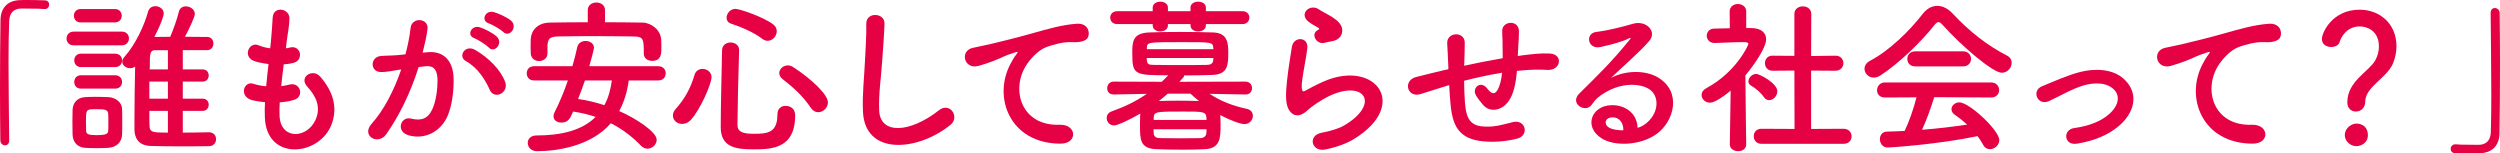 <?xml version="1.0" encoding="utf-8"?>
<!-- Generator: Adobe Illustrator 27.5.0, SVG Export Plug-In . SVG Version: 6.00 Build 0)  -->
<svg version="1.1" id="レイヤー_1" xmlns="http://www.w3.org/2000/svg" xmlns:xlink="http://www.w3.org/1999/xlink" x="0px"
	 y="0px" viewBox="0 0 448.47 27.51" style="enable-background:new 0 0 448.47 27.51;" xml:space="preserve">
<style type="text/css">
	.st0{fill:#E60044;}
</style>
<g>
	<path class="st0" d="M1.65,25.17c0,0.63-0.36,0.9-0.75,0.9c-0.39,0-0.81-0.33-0.84-0.87C0.03,22.62,0,19.5,0,16.26
		C0,11.79,0.03,7.17,0.09,3.6c0.03-2.07,1.17-3.48,3.39-3.57C3.99,0,4.47,0,4.95,0C6,0,6.93,0.03,8.01,0.06
		c0.57,0,0.81,0.39,0.81,0.78c0,0.39-0.27,0.78-0.78,0.78c-0.03,0-0.09,0-0.12,0C7.74,1.59,6.9,1.53,3.78,1.53
		c-1.2,0.03-2.07,0.69-2.13,2.22c-0.09,1.98-0.12,4.68-0.12,7.62c0,4.68,0.09,9.93,0.12,13.77V25.17z"/>
	<path class="st0" d="M13.23,8.13c-0.87,0-1.29-0.6-1.29-1.23c0-0.6,0.42-1.23,1.29-1.23h8.61c0.87,0,1.29,0.6,1.29,1.23
		c0,0.6-0.42,1.23-1.29,1.23H13.23z M19.41,26.52c-0.63,0.03-1.38,0.06-2.13,0.06c-0.72,0-1.44-0.03-2.04-0.06
		c-1.35-0.09-2.19-1.05-2.22-2.37c0-0.78-0.03-1.56-0.03-2.31s0.03-1.47,0.03-2.13c0.03-1.14,0.75-2.19,2.19-2.28
		c0.57-0.03,1.23-0.06,1.92-0.06c0.84,0,1.68,0.03,2.37,0.06c1.14,0.06,2.37,0.84,2.4,2.13c0.03,0.69,0.03,1.5,0.03,2.31
		c0,0.81,0,1.59-0.03,2.25C21.87,25.47,20.91,26.43,19.41,26.52z M14.46,4.02c-0.81,0-1.2-0.6-1.2-1.2c0-0.6,0.39-1.2,1.2-1.2h6.15
		c0.81,0,1.23,0.6,1.23,1.2c0,0.6-0.42,1.2-1.23,1.2H14.46z M14.52,12.03c-0.81,0-1.2-0.6-1.2-1.2c0-0.6,0.39-1.2,1.2-1.2h6.15
		c0.81,0,1.23,0.6,1.23,1.2c0,0.6-0.42,1.2-1.23,1.2H14.52z M14.52,15.9c-0.81,0-1.2-0.6-1.2-1.2c0-0.6,0.39-1.2,1.2-1.2h6.15
		c0.81,0,1.23,0.6,1.23,1.2c0,0.6-0.42,1.2-1.23,1.2H14.52z M19.44,21.96c0-0.57,0-1.14-0.03-1.56c-0.06-0.72-0.57-0.81-1.98-0.81
		c-0.42,0-0.84,0-1.17,0.03c-0.84,0.06-0.84,0.57-0.84,2.31c0,0.57,0.03,1.14,0.03,1.59c0.03,0.57,0.51,0.72,1.89,0.72
		c1.68,0,2.04-0.24,2.07-0.75C19.44,23.07,19.44,22.5,19.44,21.96z M37.5,23.73c0.84,0,1.26,0.63,1.26,1.23
		c0,0.63-0.42,1.26-1.26,1.26c-1.47,0.03-3.03,0.03-4.62,0.03c-1.95,0-3.93,0-5.76-0.06c-1.71-0.03-2.97-0.84-3-3
		c0-0.57,0-1.2,0-1.83c0-2.97,0.06-6.39,0.12-9.42c-0.27,0.21-0.6,0.3-0.9,0.3c-0.72,0-1.41-0.51-1.41-1.17
		c0-0.27,0.12-0.57,0.42-0.9c1.92-2.13,3.54-5.61,4.23-8.13c0.18-0.63,0.72-0.93,1.29-0.93c0.72,0,1.5,0.51,1.5,1.29
		c0,0.27-0.21,1.35-1.68,4.23c0.9,0,1.86-0.03,2.85-0.03c0.57-1.35,1.26-3.27,1.53-4.44c0.15-0.72,0.69-1.02,1.26-1.02
		c0.78,0,1.62,0.54,1.62,1.38c0,0.51-1.02,2.67-1.77,4.08c1.41,0,2.79,0.03,3.99,0.03c0.75,0,1.11,0.6,1.11,1.17
		c0,0.6-0.36,1.2-1.14,1.2h-0.03c0,0,0,0-4.32,0v3.45h3.57c0.72,0,1.08,0.54,1.08,1.08c0,0.57-0.36,1.11-1.08,1.11h-3.57v3.06h3.57
		c0.72,0,1.08,0.54,1.08,1.08c0,0.57-0.36,1.11-1.08,1.11h-3.57v3.9c1.53,0,3.09-0.03,4.68-0.06H37.5z M30.12,14.64h-3.33v3.06h3.33
		V14.64z M30.12,19.89h-3.33c0,0.9,0,1.77,0.03,2.58c0,1.29,0.57,1.32,3.3,1.32V19.89z M30.12,9h-2.34c-0.9,0-0.9,0.9-0.9,2.28
		c0,0.39,0,0.78-0.03,1.17h3.27V9z"/>
	<path class="st0" d="M50.15,20.79c0.18,4.29,4.86,4.11,6.42,0.78c1.05-2.25,0.21-4.23-1.47-6.06c-1.56-1.71,1.02-3.3,2.34-1.77
		c2.34,2.7,3.18,5.55,2.04,8.58c-2.16,5.7-11.73,6.69-11.97-1.32c-0.03-0.84-0.03-1.74,0.03-2.67c-1.08-0.09-1.92-0.27-2.31-0.36
		c-2.43-0.66-1.5-3.51,0.21-2.94c0.69,0.21,1.47,0.39,2.31,0.45c0.12-1.32,0.27-2.64,0.42-3.99c-1.14-0.15-2.1-0.36-2.49-0.51
		c-2.28-0.78-0.96-3.54,0.63-2.88c0.66,0.27,1.41,0.48,2.16,0.57c0.03-0.36,0.09-0.75,0.12-1.11c0.18-1.89,0.24-3.03,0.33-4.44
		c0.15-2.1,3-1.62,3,0.15c0,1.41-0.3,2.55-0.51,4.32c-0.03,0.36-0.09,0.72-0.12,1.08c0.27-0.03,0.51-0.09,0.75-0.15
		c1.95-0.45,2.46,2.22,0.69,2.73c-0.6,0.18-1.2,0.24-1.83,0.3c-0.18,1.35-0.33,2.64-0.45,3.9c0.51-0.06,0.99-0.15,1.44-0.27
		c1.98-0.54,2.73,2.1,0.96,2.7c-0.81,0.27-1.74,0.42-2.67,0.48C50.12,19.23,50.12,20.04,50.15,20.79z"/>
	<path class="st0" d="M76.81,9.36c2.52-0.21,4.44,1.26,4.56,4.62c0.06,2.1-0.24,4.8-1.02,6.69c-1.23,2.97-4.17,4.44-7.05,3.6
		c-2.37-0.69-1.41-3.45,0.42-3c1.71,0.42,2.97,0.15,3.81-1.62c0.69-1.47,0.96-3.6,0.96-5.19c0-1.83-0.63-2.7-2.01-2.58
		c-0.45,0.03-0.9,0.09-1.38,0.15c-1.47,4.65-3.48,8.73-5.82,12.06c-1.44,2.04-4.56,0.3-2.61-1.89c2.07-2.31,3.93-5.73,5.31-9.75
		l-0.36,0.06c-1.29,0.24-2.46,0.42-3.24,0.42c-2.04,0-2.01-2.7-0.09-2.88c0.93-0.09,1.86-0.06,2.94-0.15l1.5-0.15
		c0.36-1.32,0.75-3.09,0.93-4.77c0.21-1.95,3.27-1.77,3.03,0.24c-0.12,1.02-0.51,2.82-0.87,4.23L76.81,9.36z M87.85,16.11
		c-0.72-1.65-2.07-3.93-4.29-5.16c-1.47-0.81-0.15-3.06,1.71-1.98c2.4,1.41,4.53,3.54,5.34,5.7C91.36,16.65,88.66,17.97,87.85,16.11
		z M85.12,6.87c-1.56-0.57-0.48-2.43,0.93-1.98c0.81,0.24,2.37,1.02,3.06,1.68c1.23,1.17-0.39,3.06-1.44,1.95
		C87.25,8.07,85.72,7.08,85.12,6.87z M87.7,4.2c-1.56-0.51-0.6-2.43,0.84-2.04c0.81,0.21,2.43,0.93,3.15,1.56
		c1.26,1.14-0.33,3.09-1.41,2.01C89.86,5.31,88.33,4.41,87.7,4.2z"/>
	<path class="st0" d="M112.79,14.43c-0.27,2.07-0.87,3.93-1.71,5.49c2.94,1.29,6.72,3.72,6.72,5.16c0,0.84-0.78,1.59-1.65,1.59
		c-0.39,0-0.78-0.15-1.14-0.51c-1.59-1.65-3.36-3-5.43-4.05c-3.69,4.26-10.02,5.01-13.23,5.01c-1.11,0-1.68-0.75-1.68-1.5
		c0-0.66,0.51-1.32,1.56-1.32c4.5,0,8.22-0.93,10.62-3.33c-1.26-0.42-2.61-0.75-4.05-0.96c-0.48,1.17-0.84,1.98-2.1,1.98
		c-0.75,0-1.41-0.42-1.41-1.14c0-0.21,0.06-0.42,0.18-0.69c0.93-1.83,1.74-3.78,2.4-5.73h-6.09c-0.87,0-1.29-0.63-1.29-1.29
		c0-0.63,0.42-1.26,1.29-1.26h6.9c0.33-1.14,0.63-2.28,0.87-3.42c0.18-0.78,0.84-1.11,1.5-1.11c0.75,0,1.5,0.45,1.5,1.23
		c0,0.18-0.42,1.89-0.84,3.3h12.39c0.87,0,1.32,0.63,1.32,1.26c0,0.66-0.45,1.29-1.32,1.29H112.79z M108.53,3.99
		c2.22,0,4.47,0.03,6.72,0.06c1.62,0.03,3.3,1.35,3.36,3.12c0.03,0.45,0.03,0.96,0.03,1.44c0,1.11-0.06,2.31-1.65,2.31
		c-0.75,0-1.5-0.42-1.5-1.29c0-0.03,0-0.03,0-0.06c0-2.61-0.06-3-1.83-3.03c-2.34-0.03-4.98-0.06-7.56-0.06
		c-2.1,0-4.17,0.03-5.97,0.06c-1.62,0.03-1.83,0.51-1.92,1.62c0,0,0,0,0,1.41V9.6c0,0.87-0.75,1.35-1.5,1.35s-1.47-0.45-1.5-1.41
		c0-0.39-0.03-0.78-0.03-1.17c0-0.42,0.03-0.87,0.03-1.35c0.06-1.47,1.14-2.94,3.45-2.97c2.25-0.03,4.5-0.06,6.78-0.06V1.8
		c0-0.9,0.78-1.35,1.56-1.35c0.75,0,1.53,0.45,1.53,1.35V3.99z M104.93,14.43c-0.36,1.11-0.81,2.22-1.23,3.33
		c1.56,0.21,3.18,0.6,4.71,1.11c0.69-1.23,1.11-2.7,1.35-4.44H104.93z"/>
	<path class="st0" d="M122.36,22.23c-0.9,0-1.65-0.66-1.65-1.5c0-0.39,0.15-0.81,0.54-1.23c1.53-1.71,2.64-3.66,3.33-6.03
		c0.21-0.78,0.84-1.11,1.44-1.11c0.81,0,1.62,0.57,1.62,1.47c0,1.2-2.01,5.82-3.69,7.65C123.47,22.02,122.9,22.23,122.36,22.23z
		 M135.08,26.79c-3.09,0-5.79-0.39-5.79-3.96c0-3.39,0.15-9.18,0.24-13.8c0-0.96,0.78-1.41,1.53-1.41s1.53,0.45,1.53,1.35
		c0,0.03,0,0.03,0,0.06c-0.15,4.62-0.27,9.99-0.3,13.38c0,1.29,1.05,1.59,2.97,1.59c2.49,0,4.2-0.21,4.2-3.48
		c0-1.08,0.72-1.53,1.47-1.53c0.21,0,1.71,0.03,1.71,1.74C142.64,26.79,138.2,26.79,135.08,26.79z M136.73,6.96
		c-1.41-1.11-3.84-2.16-5.55-2.7c-0.6-0.18-0.84-0.63-0.84-1.08c0-0.75,0.66-1.59,1.59-1.59c0.72,0,5.01,1.44,6.78,2.79
		c0.45,0.36,0.63,0.78,0.63,1.23c0,0.87-0.75,1.71-1.65,1.71C137.39,7.32,137.06,7.2,136.73,6.96z M145.46,19.35
		c-1.44-2.13-3.06-3.6-5.07-5.16c-0.42-0.33-0.6-0.69-0.6-1.08c0-0.72,0.69-1.38,1.53-1.38c0.3,0,0.63,0.09,0.96,0.3
		c3.45,2.25,6.24,4.98,6.24,6.33c0,0.96-0.84,1.77-1.74,1.77C146.3,20.13,145.82,19.89,145.46,19.35z"/>
	<path class="st0" d="M154.8,19.92c-0.12-3.15,0.21-5.7,0.36-8.88c0.09-1.95,0.3-4.89,0.24-6.75c-0.06-2.22,3.33-2.04,3.27-0.06
		c-0.06,1.89-0.27,4.74-0.42,6.75c-0.21,3.18-0.66,5.91-0.54,8.82c0.18,4.38,5.52,4.08,10.74-0.03c1.95-1.53,3.78,1.23,2.07,2.61
		C164.67,27.15,155.07,28.02,154.8,19.92z"/>
	<path class="st0" d="M181.3,11.4c0.3-0.57,0.57-1.05,0.96-1.56c0.48-0.63,0.33-0.6-0.24-0.42c-2.25,0.72-1.74,0.72-3.78,1.5
		c-0.96,0.36-1.8,0.66-2.7,0.9c-2.64,0.72-3.42-2.73-1.02-3.24c0.63-0.15,2.37-0.48,3.33-0.72c1.47-0.36,4.08-0.96,7.14-1.83
		c3.09-0.87,5.55-1.59,8.19-1.77c1.86-0.12,2.37,1.35,2.04,2.31c-0.18,0.51-0.84,1.11-2.94,0.99c-1.53-0.09-3.45,0.48-4.47,0.84
		c-1.68,0.6-3.18,2.4-3.84,3.51c-2.64,4.41-0.63,10.71,6.09,10.47c3.15-0.12,3.33,3.42,0.15,3.39
		C181.15,25.74,178.03,17.43,181.3,11.4z"/>
	<path class="st0" d="M223.43,16.95l-6.45-0.12c2.04,1.35,4.2,2.16,6.69,2.7c0.75,0.15,1.08,0.69,1.08,1.23
		c0,0.75-0.57,1.5-1.53,1.5c-0.72,0-2.64-0.72-4.32-1.62c0.03,0.48,0.06,1.14,0.06,1.77c0,2.34-0.06,4.2-2.79,4.35
		c-1.23,0.06-2.58,0.09-3.9,0.09c-1.68,0-3.36-0.03-4.83-0.09c-2.94-0.12-2.94-1.68-2.94-4.41c0-0.63,0.03-1.23,0.03-1.65
		c0-0.12,0.03-0.24,0.03-0.33c-1.74,1.02-4.05,2.13-4.71,2.13c-0.81,0-1.32-0.66-1.32-1.32c0-0.51,0.27-0.99,0.9-1.2
		c2.43-0.87,4.44-1.86,6.3-3.15l-5.94,0.12h-0.03c-0.78,0-1.14-0.54-1.14-1.11c0-0.6,0.39-1.2,1.17-1.2l8.61,0.03
		c0.39-0.36,0.78-0.75,1.17-1.17c-6.03,0-6.45-0.06-6.45-3.9c0-2.04,0-3.66,3.03-3.78c1.47-0.06,3.48-0.09,5.58-0.09
		c2.07,0,4.2,0.03,5.91,0.09c2.49,0.09,2.7,1.77,2.7,3.57c0,2.31-0.09,3.96-2.85,4.05c-1.56,0.06-3.3,0.09-5.07,0.09
		c0,0.12-0.03,0.24-0.12,0.33l-0.72,0.81l11.85-0.03c0.78,0,1.17,0.6,1.17,1.17c0,0.57-0.39,1.14-1.14,1.14H223.43z M216.32,4.32
		v0.24c0,0.72-0.69,1.08-1.38,1.08c-0.69,0-1.38-0.36-1.38-1.08V4.32h-4.05v0.24c0,0.72-0.69,1.08-1.38,1.08
		c-0.66,0-1.35-0.36-1.35-1.08V4.32h-6.36c-0.84,0-1.26-0.57-1.26-1.17c0-0.57,0.42-1.14,1.26-1.14h6.36V1.35
		c0-0.69,0.69-1.05,1.38-1.05c0.66,0,1.35,0.36,1.35,1.05v0.66h4.05V1.35c0-0.69,0.69-1.05,1.38-1.05c0.69,0,1.38,0.36,1.38,1.05
		v0.66h6.57c0.81,0,1.23,0.57,1.23,1.14c0,0.6-0.42,1.17-1.23,1.17H216.32z M205.7,10.41c0,0.15,0.03,0.27,0.03,0.39
		c0.06,0.69,0.33,0.84,1.2,0.84c1.41,0.03,3.39,0.03,5.37,0.03c1.47,0,2.94,0,4.2-0.03c0.66,0,1.11-0.24,1.14-0.87
		c0-0.12,0.03-0.24,0.03-0.36H205.7z M217.67,8.82c0-0.12-0.03-0.21-0.03-0.3c-0.09-0.96-0.27-0.96-5.7-0.96
		c-6.09,0-6.15,0-6.21,1.05v0.21H217.67z M206.93,23.19c0,0.27,0.03,0.51,0.03,0.69c0.06,0.72,0.45,0.9,1.26,0.9
		c1.02,0,2.25,0.03,3.51,0.03s2.52-0.03,3.51-0.03c0.63,0,1.14-0.27,1.17-0.93c0-0.18,0.03-0.42,0.03-0.66H206.93z M216.44,21.51
		c0-0.21-0.03-0.36-0.03-0.51c-0.09-0.99-0.78-0.99-4.17-0.99c-4.8,0-5.22,0-5.28,1.08v0.42H216.44z M209.48,16.8
		c-0.51,0.45-1.05,0.9-1.59,1.32c0.99-0.03,2.19-0.06,3.42-0.06c1.26,0,2.58,0.03,3.78,0.06c-0.54-0.42-1.05-0.87-1.53-1.32H209.48z
		"/>
	<path class="st0" d="M237.72,26.82c-2.43,0.48-3.21-2.49-0.66-3c1.56-0.3,3.09-0.75,4.02-1.29c3.3-1.92,4.2-3.99,3.57-5.19
		c-0.63-1.2-2.82-1.65-6-0.21c-1.77,0.81-3.66,2.22-4.02,2.58c-1.77,1.71-2.97,0.87-3.51-0.18c-0.54-1.05-0.48-2.91-0.24-5.1
		c0.24-2.19,0.63-4.5,0.87-6.03c0.3-1.92,3.03-1.86,2.76,0.3c-0.15,1.26-0.48,2.94-0.72,4.38c-0.24,1.47-0.39,2.58-0.18,3.12
		c0.09,0.24,0.24,0.24,0.51,0.09c0.6-0.33,2.01-1.11,3.42-1.71c9.06-3.93,15.45,4.17,5.31,10.38
		C241.59,25.74,239.7,26.43,237.72,26.82z M237.6,7.68c-1.44,0.36-2.52-1.56-1.26-2.25c0.15-0.09,0.45-0.24,0.24-0.39
		c-0.63-0.39-1.65-0.87-2.13-1.41c-1.29-1.41,0.69-3,2.19-1.92c0.54,0.39,1.56,0.84,2.43,1.41c0.87,0.57,1.65,1.29,1.71,2.19
		c0.06,0.87-0.39,1.86-1.89,2.1C238.5,7.47,238.08,7.56,237.6,7.68z"/>
	<path class="st0" d="M259.46,15.42c-2.64,0.84-3.78,1.2-4.68,1.47c-2.37,0.69-3.18-2.49-0.69-3.09c1.35-0.33,3.57-0.9,4.89-1.2
		l0.84-0.18v-0.39c-0.06-1.74-0.15-2.97-0.21-4.26c-0.09-2.04,3.12-2.22,3.15-0.12c0,0.96-0.03,2.34-0.09,3.75l-0.03,0.39
		c1.98-0.42,4.47-0.93,6.93-1.35c0-0.9-0.03-1.74-0.03-2.49c0-0.66,0-0.96-0.03-1.2c-0.03-0.24,0-0.51-0.03-1.17
		c-0.06-1.86,3-2.1,3,0.03c0,1.02-0.06,1.89-0.12,2.73c-0.03,0.51-0.06,1.11-0.09,1.71c0.27-0.03,0.51-0.09,0.78-0.12
		c1.71-0.21,3.39-0.42,4.98-0.33c2.46,0.15,1.98,3.09-0.45,2.94c-1.5-0.09-2.7-0.06-4.23,0.06c-0.42,0.03-0.81,0.09-1.23,0.12
		c-0.03,0.51-0.12,1.05-0.18,1.56c-0.3,2.04-0.9,3.9-2.31,4.86c-1.14,0.78-2.67,0.84-3.69-0.45c-0.42-0.51-0.84-1.02-1.17-1.59
		c-0.78-1.32,0.84-2.76,2.01-1.23c0.87,1.14,1.38,0.99,1.8,0.36c0.48-0.75,0.75-1.89,0.87-3.18c-2.49,0.39-4.83,0.93-6.81,1.44
		c0.03,1.41,0.06,2.85,0.15,3.9c0.24,3.24,1.2,4.26,3.72,4.32c1.86,0.06,3.15-0.39,4.89-0.81c2.28-0.54,2.97,2.34,0.84,2.94
		c-2.07,0.57-4.47,0.69-6.21,0.51c-3.93-0.42-5.37-2.28-5.79-6.36c-0.12-1.08-0.21-2.46-0.27-3.72L259.46,15.42z"/>
	<path class="st0" d="M295.5,21.96c2.19-1.95,2.1-4.8,0.39-5.94c-1.56-1.05-4.8-1.26-7.83,0.51c-1.2,0.69-1.83,1.23-2.52,2.25
		c-1.08,1.59-4.08-0.18-2.22-2.01c3.3-3.27,5.73-5.58,9.06-9.69c0.33-0.42,0.03-0.3-0.21-0.18c-0.84,0.45-2.82,1.05-5.04,1.53
		c-2.37,0.51-2.82-2.46-0.78-2.7c2.01-0.24,4.89-0.96,6.6-1.47c2.4-0.69,4.38,1.44,2.88,3.12c-0.96,1.08-2.16,2.25-3.36,3.36
		s-2.4,2.19-3.48,3.24c2.64-1.41,6.21-1.41,8.43-0.09c4.32,2.58,2.91,7.86-0.24,10.14c-2.97,2.13-7.65,2.25-9.93,0.75
		c-3.18-2.07-1.77-5.79,1.77-5.91c2.4-0.09,4.65,1.35,4.74,4.05C294.33,22.8,294.96,22.44,295.5,21.96z M289.11,21.06
		c-1.32,0.12-1.38,1.35-0.42,1.86c0.69,0.36,1.68,0.48,2.52,0.45C291.24,21.99,290.43,20.94,289.11,21.06z"/>
	<path class="st0" d="M313.25,25.89c0,0.84-0.72,1.23-1.44,1.23c-0.75,0-1.5-0.42-1.5-1.23v-0.03l0.15-9.6
		c-1.05,0.9-2.82,2.16-3.69,2.16s-1.53-0.66-1.53-1.38c0-0.45,0.27-0.9,0.87-1.23c5.4-2.91,7.53-7.74,7.53-7.92
		c0-0.3-0.45-0.33-0.66-0.33c-0.18,0-0.36,0-0.54,0c-1.71,0-3,0.12-4.86,0.15h-0.03c-0.9,0-1.38-0.66-1.38-1.29
		c0-0.63,0.45-1.29,1.35-1.29c0.93-0.03,1.86-0.03,2.79-0.06l-0.03-3c0-0.9,0.75-1.35,1.47-1.35c0.75,0,1.5,0.45,1.5,1.35v2.97h0.99
		c1.74,0.03,2.58,0.87,2.58,2.01c0,1.56-2.28,4.77-3.72,6.48c0.03,4.65,0.15,12.33,0.15,12.33V25.89z M316.43,17.43
		c-0.63-0.9-1.56-1.65-2.31-2.07c-0.33-0.18-0.48-0.48-0.48-0.75c0-0.66,0.66-1.35,1.41-1.35c0.57,0,3.78,1.65,3.78,3.12
		c0,0.84-0.72,1.59-1.47,1.59C317.03,17.97,316.7,17.82,316.43,17.43z M315.98,25.8c-0.93,0-1.38-0.69-1.38-1.35
		c0-0.69,0.45-1.35,1.38-1.35l5.94,0.03l-0.03-10.47l-3.9,0.03c-0.93,0-1.38-0.69-1.38-1.35c0-0.69,0.45-1.35,1.35-1.35h0.03
		l3.9,0.03v-7.5c0-0.93,0.75-1.38,1.53-1.38c0.75,0,1.5,0.45,1.5,1.38l-0.03,7.53l4.35-0.06h0.03c0.93,0,1.41,0.66,1.41,1.35
		c0,0.66-0.48,1.35-1.44,1.35l-4.35-0.03v10.47l5.82-0.03c0.96,0,1.44,0.69,1.44,1.35c0,0.69-0.48,1.35-1.44,1.35H315.98z"/>
	<path class="st0" d="M348.51,4.5c-0.33-0.36-0.57-0.54-0.78-0.54c-0.21,0-0.42,0.18-0.72,0.54c-2.46,3.12-6.42,6.9-9.63,9
		c-0.45,0.3-0.87,0.42-1.26,0.42c-0.96,0-1.65-0.78-1.65-1.59c0-0.51,0.3-1.05,0.96-1.41c3.48-1.8,7.2-5.46,9.48-8.43
		c0.72-0.93,1.65-1.44,2.61-1.44c0.93,0,1.92,0.45,2.82,1.44c2.94,3.15,6.15,5.67,9.72,7.5c0.57,0.3,0.81,0.78,0.81,1.29
		c0,0.87-0.75,1.77-1.77,1.77C357.48,13.05,351.84,8.22,348.51,4.5z M346.98,17.43c-0.54,1.71-1.29,3.93-2.19,5.85
		c2.76-0.21,5.49-0.54,8.1-0.93c-0.69-0.63-1.44-1.23-2.19-1.74c-0.45-0.3-0.63-0.66-0.63-1.02c0-0.63,0.63-1.23,1.41-1.23
		c1.77,0,7.17,5.01,7.17,6.78c0,0.9-0.84,1.62-1.68,1.62c-0.48,0-0.93-0.24-1.23-0.81c-0.3-0.54-0.63-1.05-0.99-1.53
		c-7.02,1.47-15.54,2.04-16.14,2.04c-0.9,0-1.38-0.78-1.38-1.5c0-0.66,0.39-1.32,1.23-1.35c1.05-0.03,2.13-0.06,3.21-0.12
		c0.84-1.74,1.62-4.05,2.13-6.03l-5.67,0.03c-0.96,0-1.41-0.63-1.41-1.29c0-0.69,0.48-1.41,1.41-1.41h19.05
		c0.96,0,1.44,0.69,1.44,1.38c0,0.66-0.48,1.32-1.44,1.32L346.98,17.43z M343.56,11.91c-0.93,0-1.41-0.66-1.41-1.35
		c0-0.66,0.48-1.35,1.41-1.35h8.61c0.93,0,1.41,0.69,1.41,1.35c0,0.69-0.48,1.35-1.41,1.35H343.56z"/>
	<path class="st0" d="M372.6,25.77c-2.37,0.39-2.61-2.49-0.54-2.79c2.73-0.39,4.8-1.2,6.3-2.52c1.8-1.59,1.89-3.24,0.99-4.26
		c-1.29-1.47-3.66-1.44-5.61-0.87c-2.16,0.66-4.11,1.86-6.15,2.79c-2.07,0.96-3.24-1.83-1.29-2.64c1.92-0.78,4.53-1.98,6.9-2.58
		c2.52-0.63,5.97-0.66,8.07,1.53c2.52,2.61,1.5,5.94-1.23,8.22C378.24,24.15,375.87,25.23,372.6,25.77z"/>
	<path class="st0" d="M395.17,11.4c0.3-0.57,0.57-1.05,0.96-1.56c0.48-0.63,0.33-0.6-0.24-0.42c-2.25,0.72-1.74,0.72-3.78,1.5
		c-0.96,0.36-1.8,0.66-2.7,0.9c-2.64,0.72-3.42-2.73-1.02-3.24c0.63-0.15,2.37-0.48,3.33-0.72c1.47-0.36,4.08-0.96,7.14-1.83
		c3.09-0.87,5.55-1.59,8.19-1.77c1.86-0.12,2.37,1.35,2.04,2.31c-0.18,0.51-0.84,1.11-2.94,0.99c-1.53-0.09-3.45,0.48-4.47,0.84
		c-1.68,0.6-3.18,2.4-3.84,3.51c-2.64,4.41-0.63,10.71,6.09,10.47c3.15-0.12,3.33,3.42,0.15,3.39
		C395.02,25.74,391.9,17.43,395.17,11.4z"/>
	<path class="st0" d="M421.08,18.36c0-3.81,3.93-5.55,5.01-7.53c0.45-0.81,0.66-1.68,0.66-2.46c0-2.94-2.22-3.63-3.42-3.63
		c-2.4,0-3.39,1.98-3.63,2.79c-0.15,0.6-0.84,0.9-1.53,0.9c-0.81,0-1.65-0.45-1.65-1.44c0-1.11,1.83-5.25,6.78-5.25
		c3.54,0,6.6,2.46,6.6,6.57c0,0.96-0.21,2.01-0.6,3c-1.08,2.7-5.01,4.23-5.01,6.96c0,1.14-0.87,1.74-1.68,1.74
		C421.83,20.01,421.08,19.47,421.08,18.36z M422.7,26.22c-1.14,0-2.07-0.96-2.07-1.98c0-1.32,1.26-2.07,2.07-2.07
		c1.17,0,2.07,0.72,2.07,2.07C424.77,25.68,423.51,26.22,422.7,26.22z"/>
	<path class="st0" d="M446.79,2.34c0-0.63,0.36-0.9,0.75-0.9c0.42,0,0.84,0.33,0.87,0.87c0.03,2.58,0.06,5.7,0.06,8.94
		c0,4.47-0.03,9.09-0.09,12.66c-0.03,2.07-1.2,3.48-3.42,3.57c-0.72,0.03-1.35,0.03-1.98,0.03c-0.84,0-1.65,0-2.55-0.03
		c-0.54,0-0.81-0.39-0.81-0.78c0-0.39,0.3-0.81,0.81-0.81c0.03,0,0.09,0,0.12,0c0.18,0.03,1.02,0.09,4.14,0.09
		c1.2-0.03,2.07-0.69,2.13-2.22c0.06-1.8,0.09-4.2,0.09-6.81c0-4.89-0.09-10.53-0.12-14.58V2.34z"/>
</g>
</svg>
